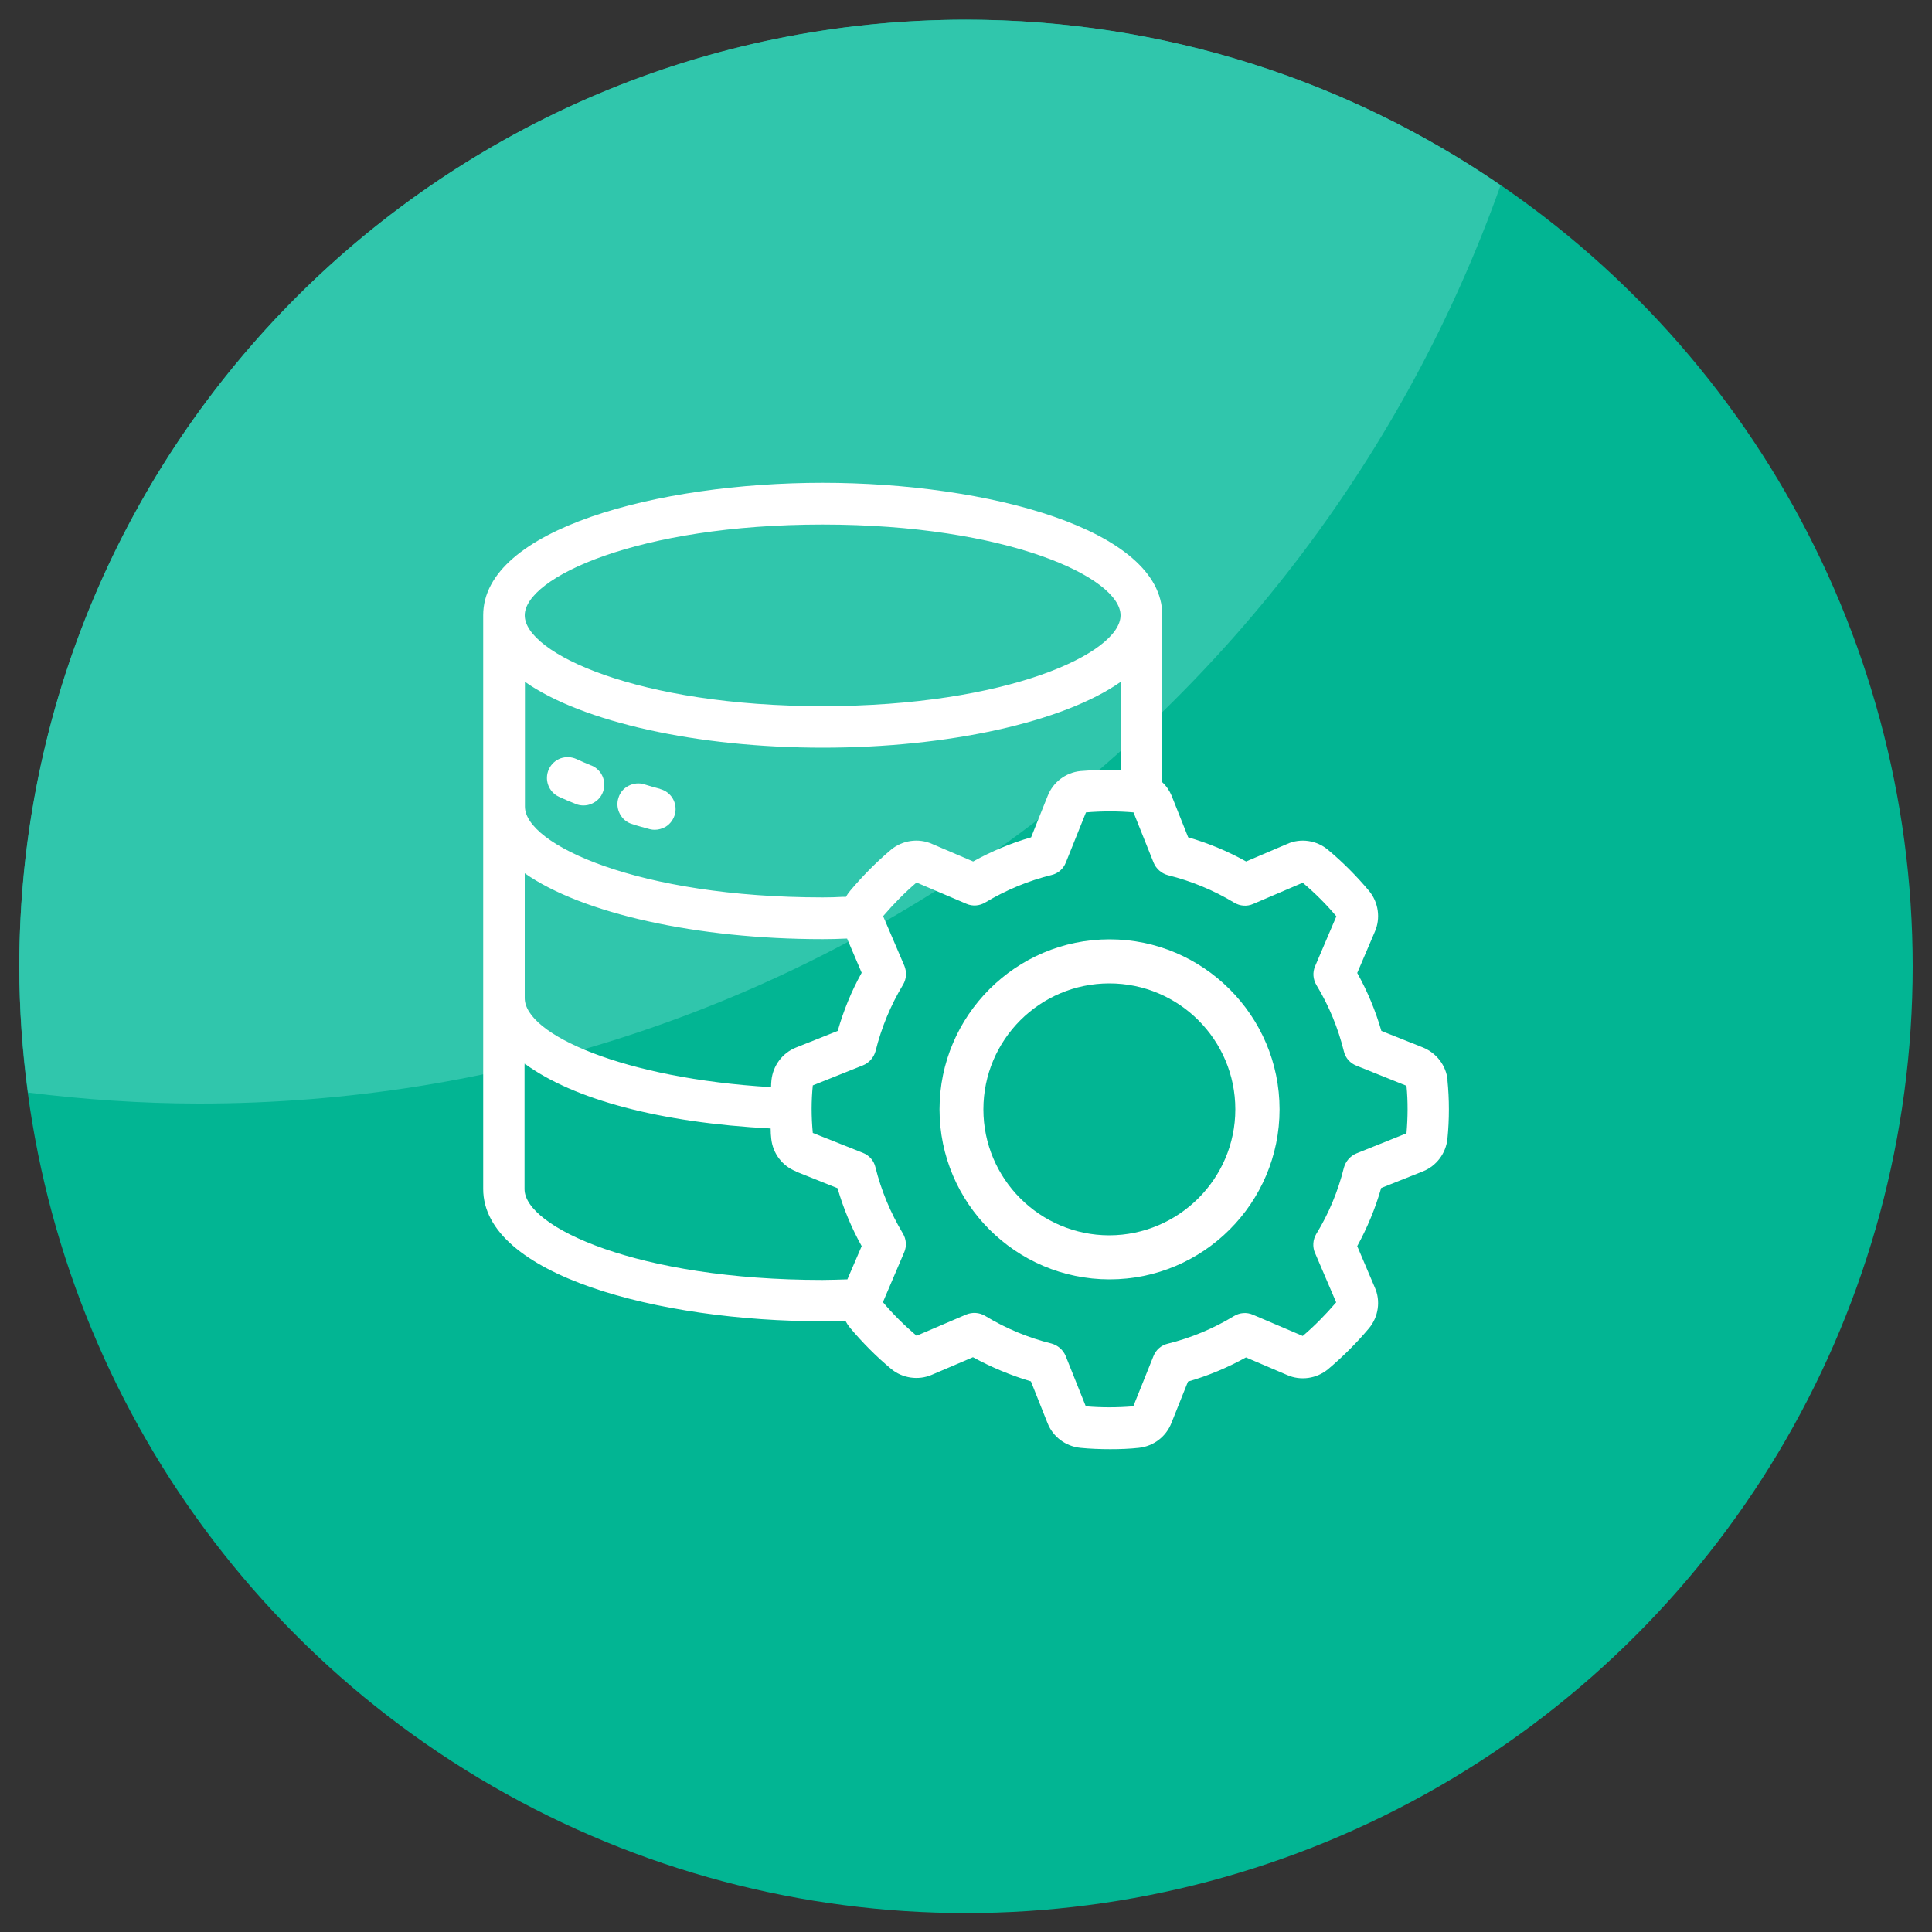 <?xml version="1.0" encoding="UTF-8"?>
<svg xmlns="http://www.w3.org/2000/svg" version="1.1" viewBox="0 0 100 100">
  <rect x="0" y="0" width="100" height="100" fill="#333333" stroke="none"/>
  <defs>
    <style>
      .cls-1 {
        fill: #fff;
      }

      .cls-2 {
        fill: #02b593;
      }

      .cls-3 {
        fill: #30c6ac;
      }
    </style>
  </defs>
  <!-- Generator: Adobe Illustrator 28.7.1, SVG Export Plug-In . SVG Version: 1.2.0 Build 142)  -->
  <g>
    <g id="Layer_1">
      <g>
        <circle class="cls-2" cx="50" cy="50.02" r="49"/>
        <path class="cls-3" d="M77.66,9.58c-7.87-5.4-17.4-8.56-27.66-8.56C22.94,1.02,1,22.96,1,50.02c0,2.21.16,4.39.45,6.53,2.9.36,5.85.57,8.86.57,31.08,0,57.51-19.84,67.36-47.53Z"/>
      </g>
      <g>
        <path class="cls-1" d="M74.93,55.91c-.08-.76-.57-1.4-1.27-1.69l-2.16-.86c-.3-1.04-.72-2.05-1.25-3l.91-2.13c.31-.7.19-1.53-.3-2.12-.64-.76-1.35-1.48-2.12-2.12-.59-.5-1.42-.62-2.11-.31l-2.13.91c-.95-.53-1.96-.95-3-1.25l-.86-2.16c-.11-.26-.27-.5-.48-.69v-8.65c0-4.45-9.06-6.85-17.58-6.85s-17.57,2.4-17.57,6.85v29.7c0,4.45,9.06,6.85,17.58,6.85.36,0,.7,0,1.05-.02h.12c.07.13.15.25.24.36.64.76,1.35,1.48,2.12,2.12.58.49,1.42.61,2.11.31l2.13-.91c.95.52,1.96.94,3,1.25l.86,2.16c.28.71.93,1.2,1.7,1.28.51.05,1.03.07,1.55.07s1.02-.02,1.47-.07c.76-.08,1.41-.57,1.69-1.28l.86-2.15c1.04-.3,2.05-.72,3-1.25l2.13.91c.7.31,1.53.19,2.12-.3.76-.64,1.48-1.36,2.12-2.12.49-.59.61-1.42.3-2.11l-.91-2.14c.52-.95.94-1.96,1.24-3.01l2.16-.86c.7-.28,1.19-.93,1.27-1.69.1-1.01.1-2.03,0-3.03ZM68.06,64.84l1.1,2.57c-.54.63-1.13,1.23-1.73,1.74l-2.58-1.1c-.32-.14-.68-.11-.98.07-1.07.65-2.22,1.13-3.43,1.43-.34.08-.61.32-.74.65l-1.04,2.59c-.83.07-1.66.07-2.46,0l-1.04-2.6c-.13-.32-.41-.56-.74-.65-1.21-.3-2.36-.78-3.43-1.43-.3-.18-.66-.2-.98-.07l-2.57,1.1c-.63-.54-1.23-1.13-1.74-1.74l1.1-2.58c.14-.32.11-.68-.07-.98-.64-1.07-1.12-2.22-1.42-3.43-.08-.34-.32-.61-.65-.74l-2.59-1.03c-.08-.83-.08-1.67,0-2.46l2.6-1.04c.32-.13.56-.41.65-.74.3-1.21.78-2.37,1.42-3.43.18-.3.2-.66.07-.98l-1.1-2.57c.54-.63,1.13-1.23,1.73-1.74l2.58,1.1c.32.14.68.11.98-.07,1.07-.64,2.22-1.12,3.43-1.42.34-.08.61-.32.74-.65l1.04-2.59c.83-.07,1.67-.07,2.46,0l1.04,2.6c.13.32.41.56.74.65,1.21.3,2.37.78,3.43,1.42.3.18.66.21.98.07l2.57-1.1c.64.54,1.23,1.13,1.74,1.74l-1.1,2.58c-.14.32-.11.68.07.98.65,1.07,1.12,2.22,1.42,3.43.08.34.32.61.65.74l2.59,1.04c.08.82.07,1.64,0,2.46l-2.59,1.04c-.32.13-.56.41-.65.74-.3,1.21-.78,2.37-1.43,3.43-.18.3-.2.66-.07.98ZM42.58,36.55c-9.56,0-15.42-2.74-15.42-4.7s5.87-4.7,15.42-4.7,15.42,2.74,15.42,4.7-5.87,4.7-15.42,4.7ZM58,39.87c-.69-.03-1.39-.02-2.08.04-.76.08-1.41.57-1.69,1.28l-.86,2.15c-1.04.3-2.05.72-3,1.25l-2.13-.91c-.7-.31-1.53-.19-2.12.3-.76.64-1.47,1.36-2.11,2.12-.08.1-.16.2-.22.32h-.14c-.35.02-.71.03-1.06.03-9.56,0-15.42-2.74-15.42-4.7v-6.46c2.96,2.08,8.91,3.41,15.42,3.41s12.46-1.33,15.42-3.41v4.58ZM43.84,48.57l.76,1.78c-.53.95-.94,1.96-1.24,3.01l-2.16.86c-.7.28-1.19.93-1.27,1.69-.01.12-.02.24-.02.36-7.64-.45-12.75-2.73-12.75-4.61v-6.46c2.96,2.08,8.91,3.41,15.42,3.41.41,0,.82-.01,1.22-.03h.04ZM41.2,60.64l2.15.86c.3,1.04.72,2.05,1.25,3l-.74,1.72c-.42.01-.85.03-1.29.03-9.56,0-15.42-2.74-15.42-4.7v-6.5c2.55,1.87,7.03,3.06,12.74,3.36v.02c0,.17.01.34.03.51.08.76.57,1.41,1.28,1.69Z"/>
        <path class="cls-1" d="M57.43,48.62h0c-4.85,0-8.8,3.95-8.8,8.8s3.95,8.8,8.8,8.8,8.8-3.95,8.8-8.8c0-4.85-3.96-8.8-8.8-8.8ZM63.94,57.42c0,3.59-2.93,6.51-6.52,6.52-3.59,0-6.52-2.92-6.52-6.52s2.92-6.52,6.52-6.52,6.52,2.92,6.52,6.52Z"/>
        <path class="cls-1" d="M30.6,39.62c-.27-.11-.52-.22-.76-.33-.26-.12-.55-.13-.82-.04-.27.1-.49.3-.61.56-.25.54-.02,1.18.52,1.43.28.13.58.26.89.38.12.05.25.07.38.07.15,0,.31-.03.45-.1.26-.12.46-.33.56-.6.2-.54-.06-1.15-.6-1.37Z"/>
        <path class="cls-1" d="M34.16,40.83c-.28-.07-.54-.15-.8-.23-.27-.09-.57-.06-.82.07-.26.13-.45.35-.53.63-.09.27-.06.57.07.82s.35.45.63.53h0c.29.1.61.18.93.27.08.02.16.03.25.03.2,0,.39-.06.57-.16.24-.15.41-.39.48-.67.13-.56-.2-1.13-.77-1.28Z"/>
      </g>
    </g>
  </g>
</svg>